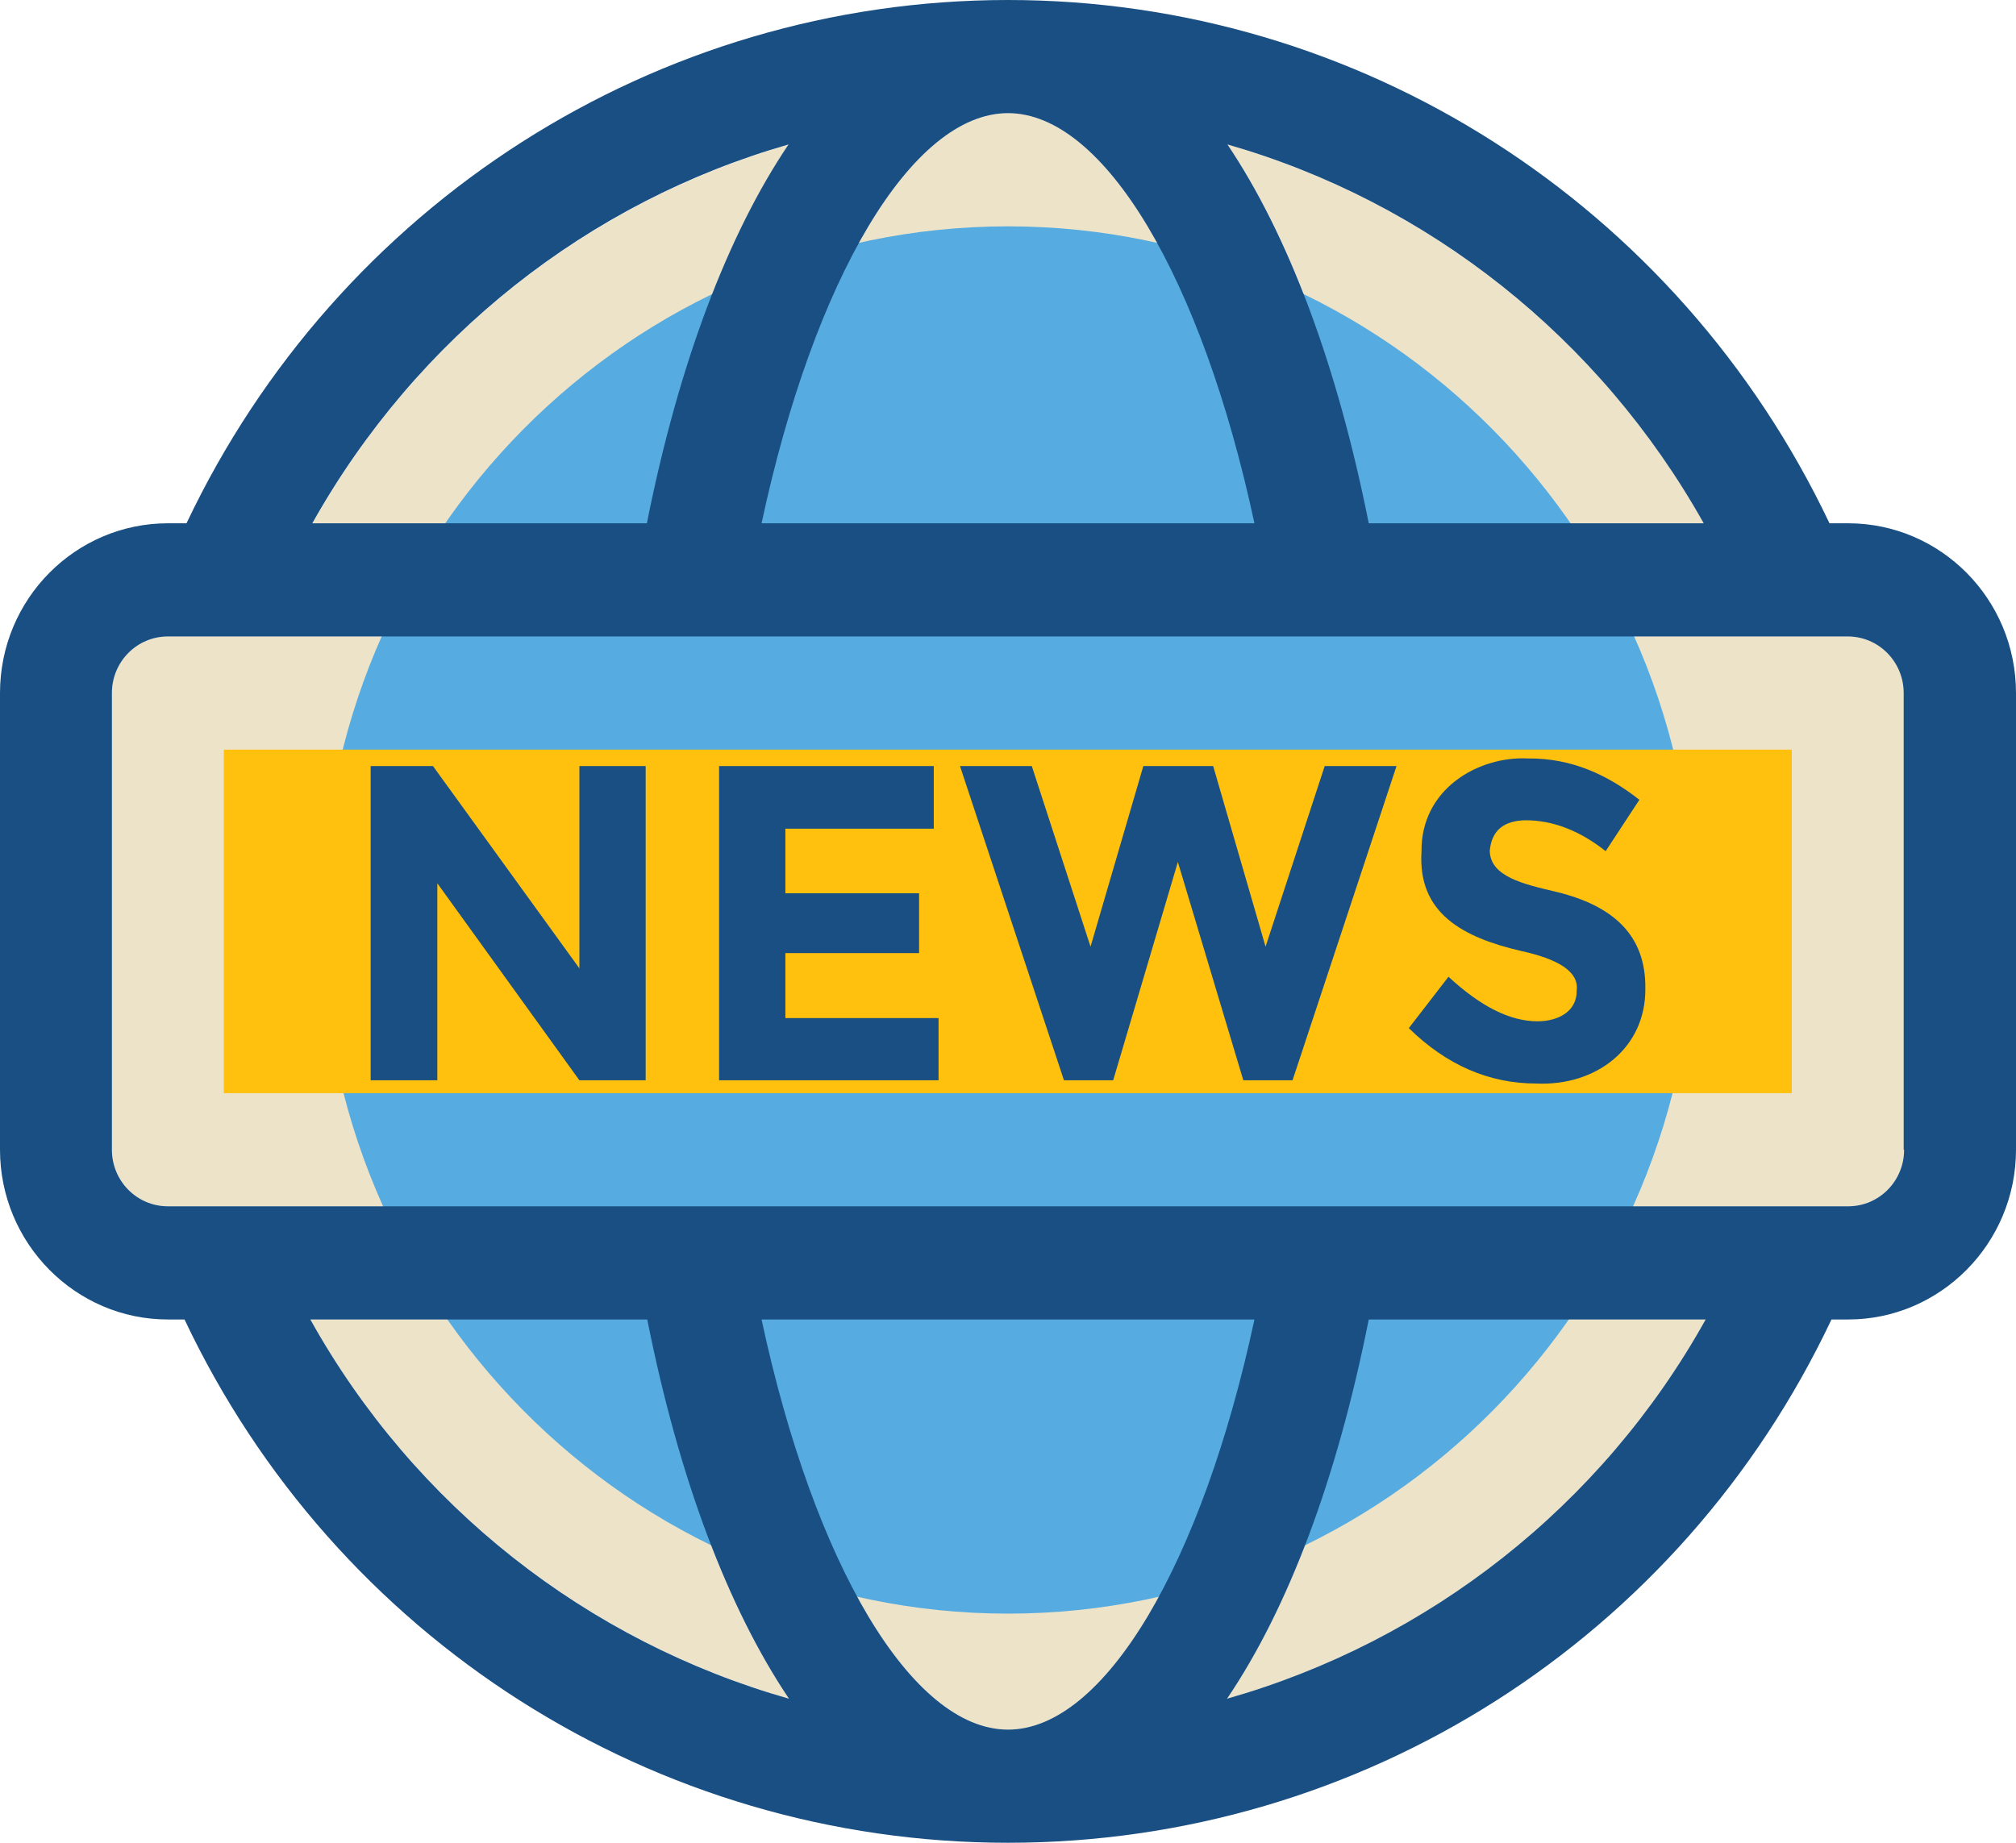 <svg width="70" height="64" viewBox="0 0 70 64" fill="none" xmlns="http://www.w3.org/2000/svg">
<path d="M43.557 45.826H26.443C28.262 54.314 31.652 60.07 35 60.07C38.348 60.07 41.738 54.314 43.557 45.826ZM10.776 45.826C14.386 52.307 20.394 56.989 27.394 58.996C25.272 55.861 23.577 51.373 22.474 45.826H10.776ZM59.224 45.826H47.526C46.423 51.373 44.715 55.861 42.606 58.996C49.606 57.004 55.614 52.307 59.224 45.826ZM59.156 18.174C55.532 11.707 49.565 7.024 42.62 5.017C44.728 8.139 46.437 12.641 47.526 18.174H59.156ZM22.474 18.174C23.577 12.641 25.272 8.153 27.394 5.017C20.449 7.024 14.469 11.707 10.858 18.174H22.474ZM66.114 39.93V24.07C66.114 22.983 65.246 22.105 64.171 22.105H5.829C4.754 22.105 3.886 22.983 3.886 24.07V39.93C3.886 41.017 4.754 41.895 5.829 41.895H64.157C65.232 41.895 66.114 41.017 66.114 39.93ZM35 3.93C31.652 3.93 28.262 9.686 26.443 18.174H43.557C41.738 9.686 38.348 3.93 35 3.93Z" fill="#EDE3C9"/>
<path d="M35 56.042C21.868 56.042 11.175 45.24 11.175 31.944C11.175 18.648 21.868 7.861 35 7.861C48.132 7.861 58.825 18.662 58.825 31.958C58.825 45.254 48.132 56.042 35 56.042Z" fill="#56ACE0"/>
<path d="M7.772 26.035H62.215V37.965H7.772V26.035Z" fill="#FFC10D"/>
<path d="M64.171 18.174H63.524C58.26 7.094 47.222 0 35 0C22.778 0 11.726 7.094 6.476 18.174H5.829C2.618 18.174 0 20.808 0 24.07V39.93C0 43.178 2.618 45.826 5.829 45.826H6.407C11.644 56.906 22.722 64 35 64C47.291 64 58.356 56.906 63.593 45.826H64.171C67.382 45.826 70 43.178 70 39.93V24.07C70 20.808 67.382 18.174 64.171 18.174ZM59.156 18.174H47.526C46.423 12.641 44.728 8.153 42.62 5.017C49.565 7.01 55.532 11.707 59.156 18.174ZM35 3.93C38.348 3.93 41.738 9.686 43.557 18.174H26.443C28.262 9.686 31.652 3.93 35 3.93ZM27.38 5.017C25.272 8.139 23.563 12.641 22.461 18.174H10.845C14.469 11.707 20.435 7.01 27.38 5.017ZM10.776 45.826H22.474C23.577 51.373 25.285 55.861 27.394 58.996C20.394 57.004 14.386 52.307 10.776 45.826ZM35 60.07C31.652 60.07 28.262 54.314 26.443 45.826H43.557C41.738 54.314 38.348 60.07 35 60.07ZM42.606 58.996C44.728 55.861 46.423 51.373 47.526 45.826H59.224C55.614 52.307 49.606 57.004 42.606 58.996ZM66.114 39.93C66.114 41.017 65.246 41.895 64.171 41.895H5.829C4.754 41.895 3.886 41.017 3.886 39.93V24.07C3.886 22.983 4.754 22.105 5.829 22.105H64.157C65.232 22.105 66.1 22.983 66.1 24.07V39.93H66.114Z" fill="#194F82"/>
<path d="M20.118 33.631L15.034 26.606H12.87V37.519H15.185V30.676L20.118 37.519H22.419V26.606H20.118V33.631ZM27.27 33.101H31.913V31.024H27.27V28.78H32.423V26.606H24.968V37.519H32.589V35.359H27.27V33.101ZM43.943 32.878L42.124 26.606H39.699L37.866 32.878L35.827 26.606H33.333L36.943 37.519H38.652L40.898 29.937L43.171 37.519H44.88L48.49 26.606H45.996L43.943 32.878ZM54.016 30.969C52.886 30.704 51.742 30.439 51.728 29.547C51.797 28.794 52.266 28.502 52.968 28.488C53.919 28.488 54.856 28.85 55.752 29.561L56.923 27.777C55.821 26.913 54.581 26.328 53.051 26.341C51.329 26.258 49.331 27.401 49.358 29.575C49.221 31.721 50.791 32.557 52.831 33.031C54.098 33.31 54.829 33.742 54.746 34.397C54.76 35.122 54.112 35.47 53.382 35.47C52.431 35.47 51.411 34.955 50.295 33.923L48.917 35.707C50.226 36.989 51.701 37.631 53.341 37.631C55.421 37.728 57.144 36.404 57.13 34.341C57.157 32.46 55.986 31.442 54.016 30.969Z" fill="#194F82"/>
</svg>
